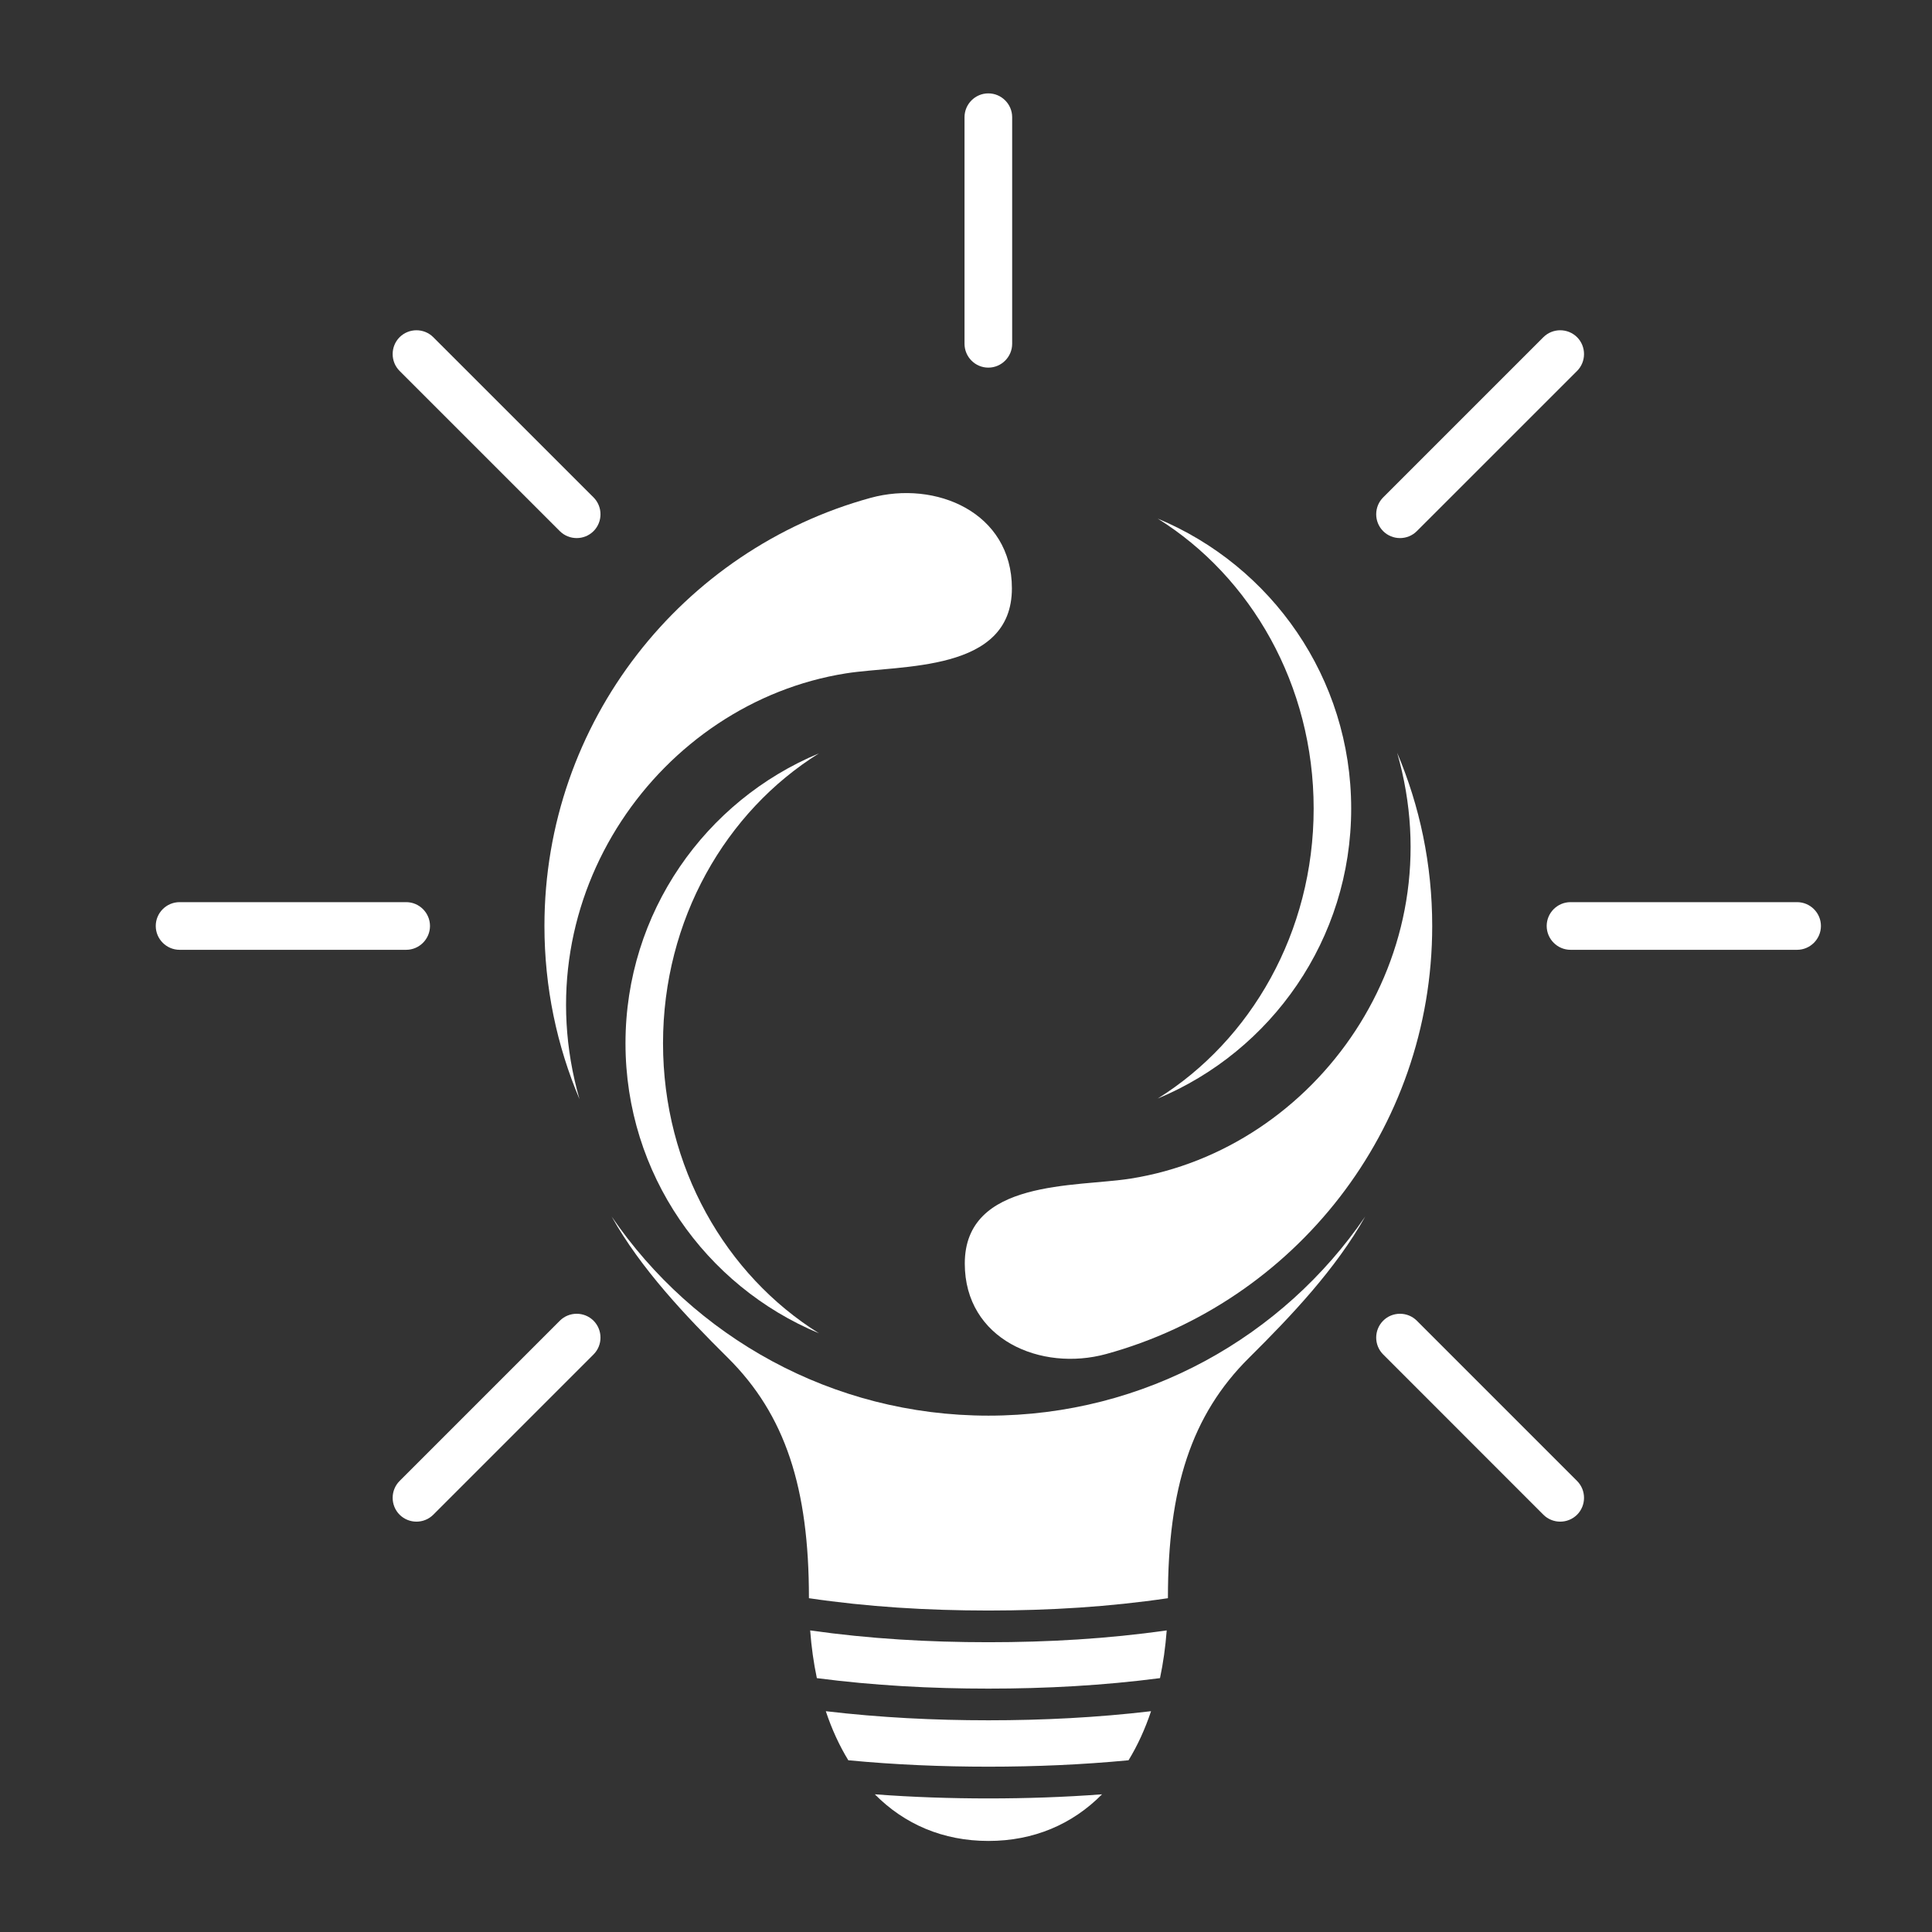 <?xml version="1.0" encoding="UTF-8" standalone="no"?>
<!DOCTYPE svg PUBLIC "-//W3C//DTD SVG 1.1//EN" "http://www.w3.org/Graphics/SVG/1.1/DTD/svg11.dtd">
<svg width="100%" height="100%" viewBox="0 0 600 600" version="1.1" xmlns="http://www.w3.org/2000/svg" xmlns:xlink="http://www.w3.org/1999/xlink" xml:space="preserve" xmlns:serif="http://www.serif.com/" style="fill-rule:evenodd;clip-rule:evenodd;stroke-linejoin:round;stroke-miterlimit:2;">
    <rect x="0" y="0" width="600" height="600" fill="#333333" stroke="none"/>
    <g transform="matrix(0.341,0,0,0.341,48.37,29)">
        <g transform="matrix(1,0,0,-1,0,1268.1)">
            <path d="M628.602,739.891C678.652,747.852 779.719,740.36 779.719,817.321C779.719,886.582 710.281,915.961 650.961,899.711C479.801,852.711 353.992,695.954 353.992,509.852C353.992,453.891 365.359,400.61 385.91,352.141C332.789,537.18 459.781,713.141 628.602,739.891" style="fill:white;"/>
        </g>
        <g transform="matrix(1,0,0,-1,0,1764.93)">
            <path d="M887.93,776.602C837.902,768.692 736.809,776.172 736.809,699.223C736.809,629.965 806.25,600.582 865.57,616.825C1036.71,663.825 1162.51,820.594 1162.51,1006.68C1162.51,1062.65 1151.17,1115.92 1130.6,1164.35C1183.71,979.364 1056.75,803.395 887.93,776.602" style="fill:white;"/>
        </g>
        <g transform="matrix(0,1,-1,0,1381.05,349.225)">
            <path d="M515.885,919.062C403.275,919.062 304.795,861.963 251.834,777.034C294.877,880.503 396.885,953.245 515.885,953.245C634.948,953.245 736.955,880.503 779.995,777.034C726.987,861.963 628.557,919.062 515.885,919.062" style="fill:white;"/>
        </g>
        <g transform="matrix(0,-1,1,0,349.26,1651.97)">
            <path d="M1000.64,705.279C887.971,705.279 789.549,648.181 736.53,563.252C779.58,666.689 881.592,739.459 1000.64,739.459C1119.64,739.459 1221.71,666.689 1264.7,563.252C1211.74,648.181 1113.26,705.279 1000.64,705.279" style="fill:white;"/>
        </g>
        <g transform="matrix(1,0,0,-1,0,249.762)">
            <path d="M736.57,228.082L736.57,21.731C736.57,9.762 746.301,0 758.25,0C770.199,0 779.961,9.762 779.961,21.731L779.961,228.082C779.961,240 770.199,249.762 758.25,249.762C746.301,249.762 736.57,240 736.57,228.082" style="fill:white;"/>
        </g>
        <g transform="matrix(1,0,0,-1,0,620.738)">
            <path d="M1263.73,398.668L1117.83,252.769C1109.39,244.328 1109.39,230.508 1117.83,222.066C1126.25,213.629 1140.09,213.629 1148.51,222.066L1294.46,367.968C1302.87,376.406 1302.87,390.226 1294.46,398.668C1285.99,407.109 1272.17,407.109 1263.73,398.668" style="fill:white;"/>
        </g>
        <g transform="matrix(1,0,0,-1,0,1516.55)">
            <path d="M1494.79,779.98L1288.47,779.98C1276.52,779.98 1266.77,770.218 1266.77,758.3C1266.77,746.378 1276.52,736.57 1288.47,736.57L1494.79,736.57C1506.77,736.57 1516.53,746.378 1516.53,758.3C1516.53,770.218 1506.77,779.98 1494.79,779.98" style="fill:white;"/>
        </g>
        <g transform="matrix(1,0,0,-1,0,2412.21)">
            <path d="M1294.46,1148.48L1148.51,1294.44C1140.09,1302.87 1126.25,1302.87 1117.83,1294.44C1109.39,1285.94 1109.39,1272.17 1117.83,1263.74L1263.73,1117.78C1272.17,1109.34 1285.99,1109.34 1294.46,1117.78C1302.87,1126.22 1302.87,1140.04 1294.46,1148.48" style="fill:white;"/>
        </g>
        <g transform="matrix(1,0,0,-1,0,2412.21)">
            <path d="M252.77,1117.78L398.719,1263.74C407.141,1272.17 407.141,1285.94 398.719,1294.44C390.281,1302.87 376.441,1302.87 368,1294.44L222.07,1148.48C213.66,1140.04 213.66,1126.22 222.07,1117.78C230.559,1109.34 244.359,1109.34 252.77,1117.78" style="fill:white;"/>
        </g>
        <g transform="matrix(1,0,0,-1,0,1516.55)">
            <path d="M21.711,736.57L228.082,736.57C240,736.57 249.762,746.378 249.762,758.3C249.762,770.218 240,779.98 228.082,779.98L21.711,779.98C9.762,779.98 0,770.218 0,758.3C0,746.378 9.762,736.57 21.711,736.57" style="fill:white;"/>
        </g>
        <g transform="matrix(1,0,0,-1,0,620.738)">
            <path d="M222.07,367.968L368,222.066C376.441,213.629 390.281,213.629 398.719,222.066C407.141,230.508 407.141,244.328 398.719,252.769L252.77,398.668C244.359,407.109 230.559,407.109 222.07,398.668C213.66,390.226 213.66,376.406 222.07,367.968" style="fill:white;"/>
        </g>
        <g transform="matrix(1,0,0,-1,0,2614.39)">
            <path d="M630.73,1096.31C673.141,1092.25 715.762,1090.46 758.359,1090.46C800.949,1090.46 843.539,1092.25 885.949,1096.31C894.102,1109.66 900.961,1124.58 906.449,1140.99C857.309,1135.19 807.832,1132.71 758.359,1132.71C708.852,1132.71 659.379,1135.19 610.242,1140.99C615.699,1124.58 622.582,1109.66 630.73,1096.31ZM602.09,1171.11C653.891,1164.36 706.109,1161.56 758.359,1161.56C810.602,1161.56 862.801,1164.36 914.602,1171.11C917.5,1184.82 919.551,1199.33 920.711,1214.57C866.891,1206.92 812.742,1203.81 758.359,1203.81C703.922,1203.81 649.801,1206.92 596,1214.57C597.129,1199.33 599.191,1184.82 602.09,1171.11ZM758.359,1232.67C814.531,1232.72 868.121,1235.99 921.82,1243.9L921.82,1244.32C921.82,1344.12 943.16,1410.74 995.691,1462.85C1034.15,1500.99 1074.82,1543.88 1101.53,1591.56C1026.76,1482.06 900.93,1410.16 758.359,1410.16C615.75,1410.16 489.922,1482.06 415.152,1591.56C441.84,1543.88 482.539,1500.99 521.02,1462.85C573.531,1410.74 594.871,1344.12 594.871,1244.32L594.871,1243.9C648.559,1235.99 702.152,1232.72 758.359,1232.67ZM758.359,1061.55C723.832,1061.55 689.281,1062.71 654.891,1065.3C681.922,1037.97 717.109,1022.83 758.359,1022.83C799.582,1022.83 834.762,1037.97 861.82,1065.3C827.379,1062.71 792.852,1061.55 758.359,1061.55" style="fill:white;"/>
        </g>
    </g>
</svg>
